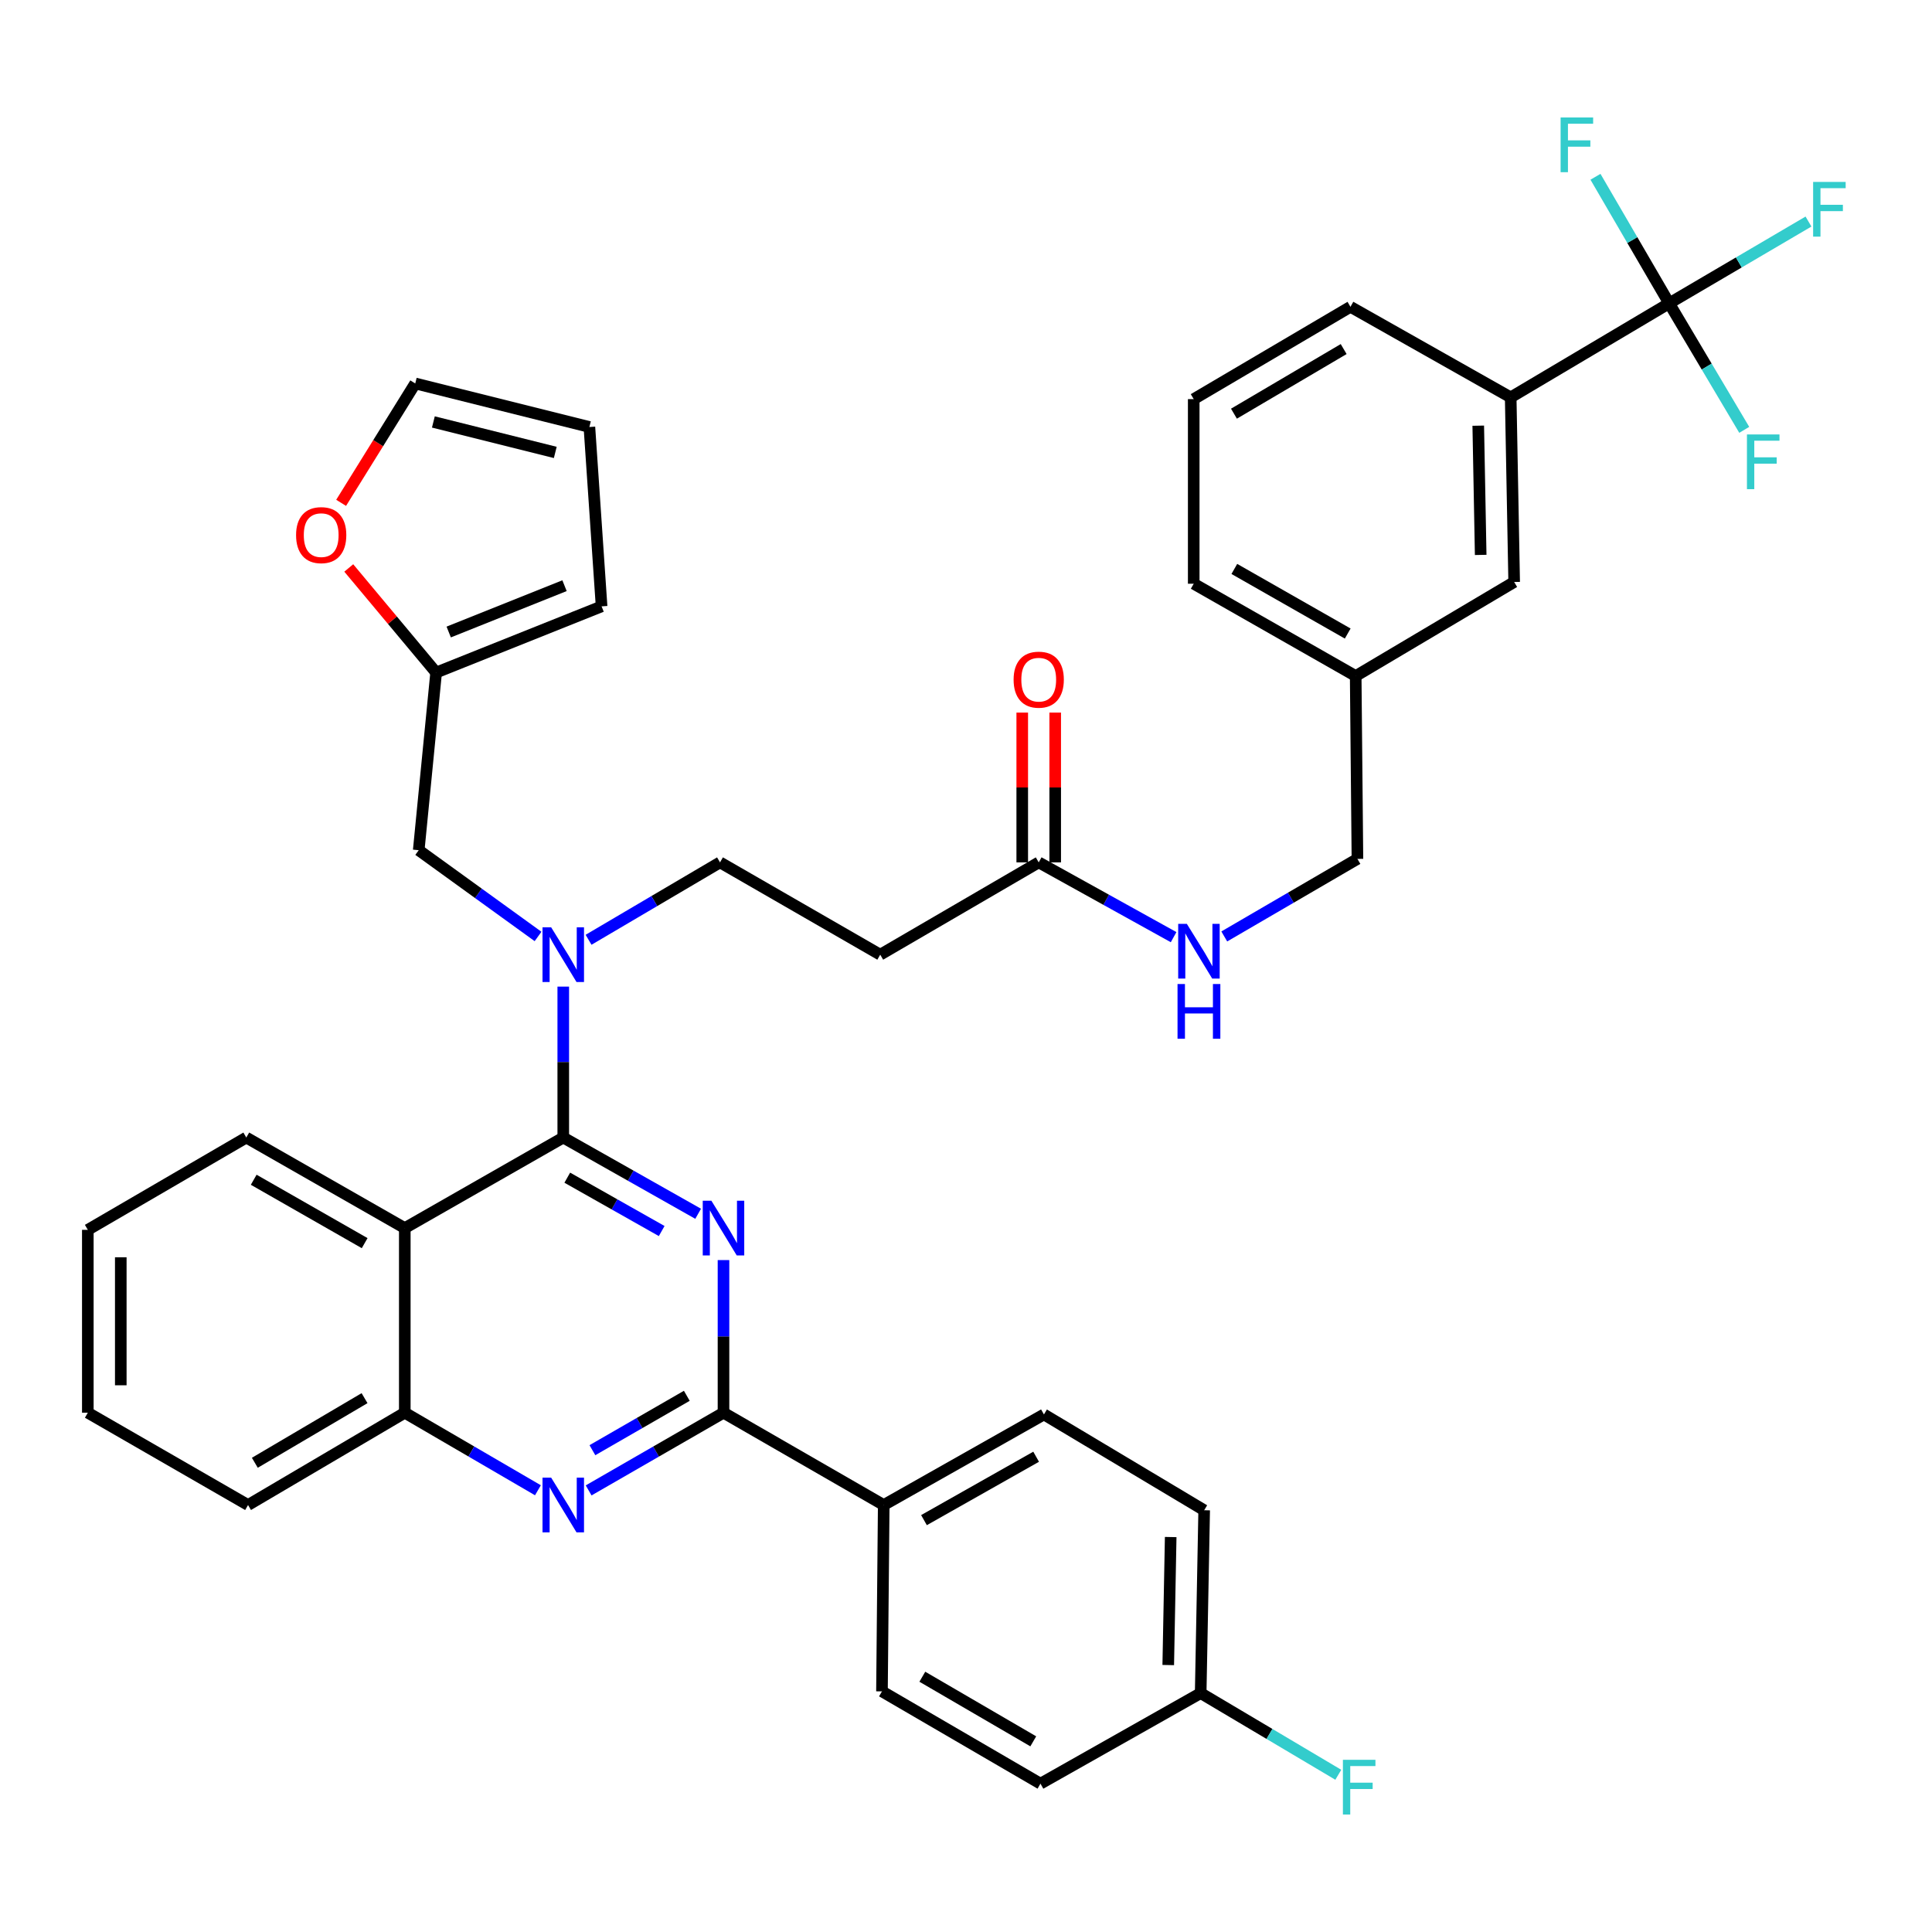 <?xml version='1.0' encoding='iso-8859-1'?>
<svg version='1.1' baseProfile='full'
              xmlns='http://www.w3.org/2000/svg'
                      xmlns:rdkit='http://www.rdkit.org/xml'
                      xmlns:xlink='http://www.w3.org/1999/xlink'
                  xml:space='preserve'
width='1000px' height='1000px' viewBox='0 0 1000 1000'>
<!-- END OF HEADER -->
<rect style='opacity:1.0;fill:#FFFFFF;stroke:none' width='1000' height='1000' x='0' y='0'> </rect>
<path class='bond-0' d='M 633.681,484.704 L 668.143,464.632' style='fill:none;fill-rule:evenodd;stroke:#0000FF;stroke-width:6px;stroke-linecap:butt;stroke-linejoin:miter;stroke-opacity:1' />
<path class='bond-0' d='M 668.143,464.632 L 702.604,444.561' style='fill:none;fill-rule:evenodd;stroke:#000000;stroke-width:6px;stroke-linecap:butt;stroke-linejoin:miter;stroke-opacity:1' />
<path class='bond-1' d='M 607.457,485.072 L 572.549,465.717' style='fill:none;fill-rule:evenodd;stroke:#0000FF;stroke-width:6px;stroke-linecap:butt;stroke-linejoin:miter;stroke-opacity:1' />
<path class='bond-1' d='M 572.549,465.717 L 537.641,446.362' style='fill:none;fill-rule:evenodd;stroke:#000000;stroke-width:6px;stroke-linecap:butt;stroke-linejoin:miter;stroke-opacity:1' />
<path class='bond-2' d='M 546.172,446.362 L 546.172,407.599' style='fill:none;fill-rule:evenodd;stroke:#000000;stroke-width:6px;stroke-linecap:butt;stroke-linejoin:miter;stroke-opacity:1' />
<path class='bond-2' d='M 546.172,407.599 L 546.172,368.836' style='fill:none;fill-rule:evenodd;stroke:#FF0000;stroke-width:6px;stroke-linecap:butt;stroke-linejoin:miter;stroke-opacity:1' />
<path class='bond-2' d='M 529.111,446.362 L 529.111,407.599' style='fill:none;fill-rule:evenodd;stroke:#000000;stroke-width:6px;stroke-linecap:butt;stroke-linejoin:miter;stroke-opacity:1' />
<path class='bond-2' d='M 529.111,407.599 L 529.111,368.836' style='fill:none;fill-rule:evenodd;stroke:#FF0000;stroke-width:6px;stroke-linecap:butt;stroke-linejoin:miter;stroke-opacity:1' />
<path class='bond-3' d='M 537.641,446.362 L 455.605,494.142' style='fill:none;fill-rule:evenodd;stroke:#000000;stroke-width:6px;stroke-linecap:butt;stroke-linejoin:miter;stroke-opacity:1' />
<path class='bond-4' d='M 455.605,494.142 L 372.678,446.362' style='fill:none;fill-rule:evenodd;stroke:#000000;stroke-width:6px;stroke-linecap:butt;stroke-linejoin:miter;stroke-opacity:1' />
<path class='bond-5' d='M 372.678,446.362 L 338.658,466.396' style='fill:none;fill-rule:evenodd;stroke:#000000;stroke-width:6px;stroke-linecap:butt;stroke-linejoin:miter;stroke-opacity:1' />
<path class='bond-5' d='M 338.658,466.396 L 304.637,486.431' style='fill:none;fill-rule:evenodd;stroke:#0000FF;stroke-width:6px;stroke-linecap:butt;stroke-linejoin:miter;stroke-opacity:1' />
<path class='bond-6' d='M 278.495,484.71 L 247.613,462.384' style='fill:none;fill-rule:evenodd;stroke:#0000FF;stroke-width:6px;stroke-linecap:butt;stroke-linejoin:miter;stroke-opacity:1' />
<path class='bond-6' d='M 247.613,462.384 L 216.73,440.058' style='fill:none;fill-rule:evenodd;stroke:#000000;stroke-width:6px;stroke-linecap:butt;stroke-linejoin:miter;stroke-opacity:1' />
<path class='bond-7' d='M 291.543,510.669 L 291.543,549.731' style='fill:none;fill-rule:evenodd;stroke:#0000FF;stroke-width:6px;stroke-linecap:butt;stroke-linejoin:miter;stroke-opacity:1' />
<path class='bond-7' d='M 291.543,549.731 L 291.543,588.794' style='fill:none;fill-rule:evenodd;stroke:#000000;stroke-width:6px;stroke-linecap:butt;stroke-linejoin:miter;stroke-opacity:1' />
<path class='bond-8' d='M 45.455,636.565 L 45.455,731.217' style='fill:none;fill-rule:evenodd;stroke:#000000;stroke-width:6px;stroke-linecap:butt;stroke-linejoin:miter;stroke-opacity:1' />
<path class='bond-8' d='M 62.516,650.763 L 62.516,717.019' style='fill:none;fill-rule:evenodd;stroke:#000000;stroke-width:6px;stroke-linecap:butt;stroke-linejoin:miter;stroke-opacity:1' />
<path class='bond-9' d='M 45.455,636.565 L 127.481,588.794' style='fill:none;fill-rule:evenodd;stroke:#000000;stroke-width:6px;stroke-linecap:butt;stroke-linejoin:miter;stroke-opacity:1' />
<path class='bond-10' d='M 45.455,731.217 L 128.391,778.998' style='fill:none;fill-rule:evenodd;stroke:#000000;stroke-width:6px;stroke-linecap:butt;stroke-linejoin:miter;stroke-opacity:1' />
<path class='bond-11' d='M 128.391,778.998 L 209.517,731.217' style='fill:none;fill-rule:evenodd;stroke:#000000;stroke-width:6px;stroke-linecap:butt;stroke-linejoin:miter;stroke-opacity:1' />
<path class='bond-11' d='M 131.901,757.13 L 188.689,723.683' style='fill:none;fill-rule:evenodd;stroke:#000000;stroke-width:6px;stroke-linecap:butt;stroke-linejoin:miter;stroke-opacity:1' />
<path class='bond-12' d='M 127.481,588.794 L 209.517,635.665' style='fill:none;fill-rule:evenodd;stroke:#000000;stroke-width:6px;stroke-linecap:butt;stroke-linejoin:miter;stroke-opacity:1' />
<path class='bond-12' d='M 131.322,610.638 L 188.748,643.448' style='fill:none;fill-rule:evenodd;stroke:#000000;stroke-width:6px;stroke-linecap:butt;stroke-linejoin:miter;stroke-opacity:1' />
<path class='bond-13' d='M 209.517,635.665 L 209.517,731.217' style='fill:none;fill-rule:evenodd;stroke:#000000;stroke-width:6px;stroke-linecap:butt;stroke-linejoin:miter;stroke-opacity:1' />
<path class='bond-14' d='M 209.517,635.665 L 291.543,588.794' style='fill:none;fill-rule:evenodd;stroke:#000000;stroke-width:6px;stroke-linecap:butt;stroke-linejoin:miter;stroke-opacity:1' />
<path class='bond-15' d='M 209.517,731.217 L 243.973,751.288' style='fill:none;fill-rule:evenodd;stroke:#000000;stroke-width:6px;stroke-linecap:butt;stroke-linejoin:miter;stroke-opacity:1' />
<path class='bond-15' d='M 243.973,751.288 L 278.43,771.359' style='fill:none;fill-rule:evenodd;stroke:#0000FF;stroke-width:6px;stroke-linecap:butt;stroke-linejoin:miter;stroke-opacity:1' />
<path class='bond-16' d='M 304.676,771.432 L 339.578,751.324' style='fill:none;fill-rule:evenodd;stroke:#0000FF;stroke-width:6px;stroke-linecap:butt;stroke-linejoin:miter;stroke-opacity:1' />
<path class='bond-16' d='M 339.578,751.324 L 374.479,731.217' style='fill:none;fill-rule:evenodd;stroke:#000000;stroke-width:6px;stroke-linecap:butt;stroke-linejoin:miter;stroke-opacity:1' />
<path class='bond-16' d='M 306.63,750.616 L 331.061,736.541' style='fill:none;fill-rule:evenodd;stroke:#0000FF;stroke-width:6px;stroke-linecap:butt;stroke-linejoin:miter;stroke-opacity:1' />
<path class='bond-16' d='M 331.061,736.541 L 355.492,722.466' style='fill:none;fill-rule:evenodd;stroke:#000000;stroke-width:6px;stroke-linecap:butt;stroke-linejoin:miter;stroke-opacity:1' />
<path class='bond-17' d='M 374.479,731.217 L 374.479,691.715' style='fill:none;fill-rule:evenodd;stroke:#000000;stroke-width:6px;stroke-linecap:butt;stroke-linejoin:miter;stroke-opacity:1' />
<path class='bond-17' d='M 374.479,691.715 L 374.479,652.214' style='fill:none;fill-rule:evenodd;stroke:#0000FF;stroke-width:6px;stroke-linecap:butt;stroke-linejoin:miter;stroke-opacity:1' />
<path class='bond-18' d='M 374.479,731.217 L 457.416,778.998' style='fill:none;fill-rule:evenodd;stroke:#000000;stroke-width:6px;stroke-linecap:butt;stroke-linejoin:miter;stroke-opacity:1' />
<path class='bond-19' d='M 361.358,628.249 L 326.45,608.522' style='fill:none;fill-rule:evenodd;stroke:#0000FF;stroke-width:6px;stroke-linecap:butt;stroke-linejoin:miter;stroke-opacity:1' />
<path class='bond-19' d='M 326.45,608.522 L 291.543,588.794' style='fill:none;fill-rule:evenodd;stroke:#000000;stroke-width:6px;stroke-linecap:butt;stroke-linejoin:miter;stroke-opacity:1' />
<path class='bond-19' d='M 342.491,637.184 L 318.056,623.375' style='fill:none;fill-rule:evenodd;stroke:#0000FF;stroke-width:6px;stroke-linecap:butt;stroke-linejoin:miter;stroke-opacity:1' />
<path class='bond-19' d='M 318.056,623.375 L 293.621,609.566' style='fill:none;fill-rule:evenodd;stroke:#000000;stroke-width:6px;stroke-linecap:butt;stroke-linejoin:miter;stroke-opacity:1' />
<path class='bond-20' d='M 180.518,293.977 L 203.131,321.042' style='fill:none;fill-rule:evenodd;stroke:#FF0000;stroke-width:6px;stroke-linecap:butt;stroke-linejoin:miter;stroke-opacity:1' />
<path class='bond-20' d='M 203.131,321.042 L 225.744,348.108' style='fill:none;fill-rule:evenodd;stroke:#000000;stroke-width:6px;stroke-linecap:butt;stroke-linejoin:miter;stroke-opacity:1' />
<path class='bond-21' d='M 176.569,260.269 L 195.749,229.371' style='fill:none;fill-rule:evenodd;stroke:#FF0000;stroke-width:6px;stroke-linecap:butt;stroke-linejoin:miter;stroke-opacity:1' />
<path class='bond-21' d='M 195.749,229.371 L 214.929,198.472' style='fill:none;fill-rule:evenodd;stroke:#000000;stroke-width:6px;stroke-linecap:butt;stroke-linejoin:miter;stroke-opacity:1' />
<path class='bond-22' d='M 225.744,348.108 L 311.381,313.853' style='fill:none;fill-rule:evenodd;stroke:#000000;stroke-width:6px;stroke-linecap:butt;stroke-linejoin:miter;stroke-opacity:1' />
<path class='bond-22' d='M 232.253,327.129 L 292.199,303.15' style='fill:none;fill-rule:evenodd;stroke:#000000;stroke-width:6px;stroke-linecap:butt;stroke-linejoin:miter;stroke-opacity:1' />
<path class='bond-23' d='M 225.744,348.108 L 216.73,440.058' style='fill:none;fill-rule:evenodd;stroke:#000000;stroke-width:6px;stroke-linecap:butt;stroke-linejoin:miter;stroke-opacity:1' />
<path class='bond-24' d='M 311.381,313.853 L 305.069,221.002' style='fill:none;fill-rule:evenodd;stroke:#000000;stroke-width:6px;stroke-linecap:butt;stroke-linejoin:miter;stroke-opacity:1' />
<path class='bond-25' d='M 305.069,221.002 L 214.929,198.472' style='fill:none;fill-rule:evenodd;stroke:#000000;stroke-width:6px;stroke-linecap:butt;stroke-linejoin:miter;stroke-opacity:1' />
<path class='bond-25' d='M 287.411,234.175 L 224.313,218.404' style='fill:none;fill-rule:evenodd;stroke:#000000;stroke-width:6px;stroke-linecap:butt;stroke-linejoin:miter;stroke-opacity:1' />
<path class='bond-26' d='M 457.416,778.998 L 540.342,732.117' style='fill:none;fill-rule:evenodd;stroke:#000000;stroke-width:6px;stroke-linecap:butt;stroke-linejoin:miter;stroke-opacity:1' />
<path class='bond-26' d='M 478.251,786.818 L 536.3,754.002' style='fill:none;fill-rule:evenodd;stroke:#000000;stroke-width:6px;stroke-linecap:butt;stroke-linejoin:miter;stroke-opacity:1' />
<path class='bond-27' d='M 457.416,778.998 L 456.506,875.45' style='fill:none;fill-rule:evenodd;stroke:#000000;stroke-width:6px;stroke-linecap:butt;stroke-linejoin:miter;stroke-opacity:1' />
<path class='bond-28' d='M 540.342,732.117 L 623.279,781.699' style='fill:none;fill-rule:evenodd;stroke:#000000;stroke-width:6px;stroke-linecap:butt;stroke-linejoin:miter;stroke-opacity:1' />
<path class='bond-29' d='M 456.506,875.45 L 538.542,923.222' style='fill:none;fill-rule:evenodd;stroke:#000000;stroke-width:6px;stroke-linecap:butt;stroke-linejoin:miter;stroke-opacity:1' />
<path class='bond-29' d='M 477.397,867.872 L 534.822,901.312' style='fill:none;fill-rule:evenodd;stroke:#000000;stroke-width:6px;stroke-linecap:butt;stroke-linejoin:miter;stroke-opacity:1' />
<path class='bond-30' d='M 621.468,876.351 L 538.542,923.222' style='fill:none;fill-rule:evenodd;stroke:#000000;stroke-width:6px;stroke-linecap:butt;stroke-linejoin:miter;stroke-opacity:1' />
<path class='bond-31' d='M 621.468,876.351 L 657.084,897.485' style='fill:none;fill-rule:evenodd;stroke:#000000;stroke-width:6px;stroke-linecap:butt;stroke-linejoin:miter;stroke-opacity:1' />
<path class='bond-31' d='M 657.084,897.485 L 692.699,918.62' style='fill:none;fill-rule:evenodd;stroke:#33CCCC;stroke-width:6px;stroke-linecap:butt;stroke-linejoin:miter;stroke-opacity:1' />
<path class='bond-32' d='M 621.468,876.351 L 623.279,781.699' style='fill:none;fill-rule:evenodd;stroke:#000000;stroke-width:6px;stroke-linecap:butt;stroke-linejoin:miter;stroke-opacity:1' />
<path class='bond-32' d='M 604.682,861.827 L 605.949,795.571' style='fill:none;fill-rule:evenodd;stroke:#000000;stroke-width:6px;stroke-linecap:butt;stroke-linejoin:miter;stroke-opacity:1' />
<path class='bond-33' d='M 863.955,157.004 L 781.929,205.676' style='fill:none;fill-rule:evenodd;stroke:#000000;stroke-width:6px;stroke-linecap:butt;stroke-linejoin:miter;stroke-opacity:1' />
<path class='bond-34' d='M 863.955,157.004 L 900.011,135.84' style='fill:none;fill-rule:evenodd;stroke:#000000;stroke-width:6px;stroke-linecap:butt;stroke-linejoin:miter;stroke-opacity:1' />
<path class='bond-34' d='M 900.011,135.84 L 936.067,114.676' style='fill:none;fill-rule:evenodd;stroke:#33CCCC;stroke-width:6px;stroke-linecap:butt;stroke-linejoin:miter;stroke-opacity:1' />
<path class='bond-35' d='M 863.955,157.004 L 844.883,124.253' style='fill:none;fill-rule:evenodd;stroke:#000000;stroke-width:6px;stroke-linecap:butt;stroke-linejoin:miter;stroke-opacity:1' />
<path class='bond-35' d='M 844.883,124.253 L 825.812,91.501' style='fill:none;fill-rule:evenodd;stroke:#33CCCC;stroke-width:6px;stroke-linecap:butt;stroke-linejoin:miter;stroke-opacity:1' />
<path class='bond-36' d='M 863.955,157.004 L 883.386,189.745' style='fill:none;fill-rule:evenodd;stroke:#000000;stroke-width:6px;stroke-linecap:butt;stroke-linejoin:miter;stroke-opacity:1' />
<path class='bond-36' d='M 883.386,189.745 L 902.817,222.486' style='fill:none;fill-rule:evenodd;stroke:#33CCCC;stroke-width:6px;stroke-linecap:butt;stroke-linejoin:miter;stroke-opacity:1' />
<path class='bond-37' d='M 781.929,205.676 L 783.73,301.237' style='fill:none;fill-rule:evenodd;stroke:#000000;stroke-width:6px;stroke-linecap:butt;stroke-linejoin:miter;stroke-opacity:1' />
<path class='bond-37' d='M 765.141,220.331 L 766.401,287.224' style='fill:none;fill-rule:evenodd;stroke:#000000;stroke-width:6px;stroke-linecap:butt;stroke-linejoin:miter;stroke-opacity:1' />
<path class='bond-38' d='M 781.929,205.676 L 698.993,158.805' style='fill:none;fill-rule:evenodd;stroke:#000000;stroke-width:6px;stroke-linecap:butt;stroke-linejoin:miter;stroke-opacity:1' />
<path class='bond-39' d='M 783.73,301.237 L 701.703,349.909' style='fill:none;fill-rule:evenodd;stroke:#000000;stroke-width:6px;stroke-linecap:butt;stroke-linejoin:miter;stroke-opacity:1' />
<path class='bond-40' d='M 701.703,349.909 L 702.604,444.561' style='fill:none;fill-rule:evenodd;stroke:#000000;stroke-width:6px;stroke-linecap:butt;stroke-linejoin:miter;stroke-opacity:1' />
<path class='bond-41' d='M 701.703,349.909 L 617.867,302.138' style='fill:none;fill-rule:evenodd;stroke:#000000;stroke-width:6px;stroke-linecap:butt;stroke-linejoin:miter;stroke-opacity:1' />
<path class='bond-41' d='M 697.574,327.92 L 638.889,294.48' style='fill:none;fill-rule:evenodd;stroke:#000000;stroke-width:6px;stroke-linecap:butt;stroke-linejoin:miter;stroke-opacity:1' />
<path class='bond-42' d='M 698.993,158.805 L 617.867,206.586' style='fill:none;fill-rule:evenodd;stroke:#000000;stroke-width:6px;stroke-linecap:butt;stroke-linejoin:miter;stroke-opacity:1' />
<path class='bond-42' d='M 695.482,180.673 L 638.694,214.119' style='fill:none;fill-rule:evenodd;stroke:#000000;stroke-width:6px;stroke-linecap:butt;stroke-linejoin:miter;stroke-opacity:1' />
<path class='bond-43' d='M 617.867,206.586 L 617.867,302.138' style='fill:none;fill-rule:evenodd;stroke:#000000;stroke-width:6px;stroke-linecap:butt;stroke-linejoin:miter;stroke-opacity:1' />
<path  class='atom-0' d='M 614.308 478.181
L 623.588 493.181
Q 624.508 494.661, 625.988 497.341
Q 627.468 500.021, 627.548 500.181
L 627.548 478.181
L 631.308 478.181
L 631.308 506.501
L 627.428 506.501
L 617.468 490.101
Q 616.308 488.181, 615.068 485.981
Q 613.868 483.781, 613.508 483.101
L 613.508 506.501
L 609.828 506.501
L 609.828 478.181
L 614.308 478.181
' fill='#0000FF'/>
<path  class='atom-0' d='M 609.488 509.333
L 613.328 509.333
L 613.328 521.373
L 627.808 521.373
L 627.808 509.333
L 631.648 509.333
L 631.648 537.653
L 627.808 537.653
L 627.808 524.573
L 613.328 524.573
L 613.328 537.653
L 609.488 537.653
L 609.488 509.333
' fill='#0000FF'/>
<path  class='atom-2' d='M 524.641 351.79
Q 524.641 344.99, 528.001 341.19
Q 531.361 337.39, 537.641 337.39
Q 543.921 337.39, 547.281 341.19
Q 550.641 344.99, 550.641 351.79
Q 550.641 358.67, 547.241 362.59
Q 543.841 366.47, 537.641 366.47
Q 531.401 366.47, 528.001 362.59
Q 524.641 358.71, 524.641 351.79
M 537.641 363.27
Q 541.961 363.27, 544.281 360.39
Q 546.641 357.47, 546.641 351.79
Q 546.641 346.23, 544.281 343.43
Q 541.961 340.59, 537.641 340.59
Q 533.321 340.59, 530.961 343.39
Q 528.641 346.19, 528.641 351.79
Q 528.641 357.51, 530.961 360.39
Q 533.321 363.27, 537.641 363.27
' fill='#FF0000'/>
<path  class='atom-5' d='M 285.283 479.982
L 294.563 494.982
Q 295.483 496.462, 296.963 499.142
Q 298.443 501.822, 298.523 501.982
L 298.523 479.982
L 302.283 479.982
L 302.283 508.302
L 298.403 508.302
L 288.443 491.902
Q 287.283 489.982, 286.043 487.782
Q 284.843 485.582, 284.483 484.902
L 284.483 508.302
L 280.803 508.302
L 280.803 479.982
L 285.283 479.982
' fill='#0000FF'/>
<path  class='atom-12' d='M 285.283 764.838
L 294.563 779.838
Q 295.483 781.318, 296.963 783.998
Q 298.443 786.678, 298.523 786.838
L 298.523 764.838
L 302.283 764.838
L 302.283 793.158
L 298.403 793.158
L 288.443 776.758
Q 287.283 774.838, 286.043 772.638
Q 284.843 770.438, 284.483 769.758
L 284.483 793.158
L 280.803 793.158
L 280.803 764.838
L 285.283 764.838
' fill='#0000FF'/>
<path  class='atom-14' d='M 368.219 621.505
L 377.499 636.505
Q 378.419 637.985, 379.899 640.665
Q 381.379 643.345, 381.459 643.505
L 381.459 621.505
L 385.219 621.505
L 385.219 649.825
L 381.339 649.825
L 371.379 633.425
Q 370.219 631.505, 368.979 629.305
Q 367.779 627.105, 367.419 626.425
L 367.419 649.825
L 363.739 649.825
L 363.739 621.505
L 368.219 621.505
' fill='#0000FF'/>
<path  class='atom-16' d='M 153.248 276.977
Q 153.248 270.177, 156.608 266.377
Q 159.968 262.577, 166.248 262.577
Q 172.528 262.577, 175.888 266.377
Q 179.248 270.177, 179.248 276.977
Q 179.248 283.857, 175.848 287.777
Q 172.448 291.657, 166.248 291.657
Q 160.008 291.657, 156.608 287.777
Q 153.248 283.897, 153.248 276.977
M 166.248 288.457
Q 170.568 288.457, 172.888 285.577
Q 175.248 282.657, 175.248 276.977
Q 175.248 271.417, 172.888 268.617
Q 170.568 265.777, 166.248 265.777
Q 161.928 265.777, 159.568 268.577
Q 157.248 271.377, 157.248 276.977
Q 157.248 282.697, 159.568 285.577
Q 161.928 288.457, 166.248 288.457
' fill='#FF0000'/>
<path  class='atom-28' d='M 695.084 910.872
L 711.924 910.872
L 711.924 914.112
L 698.884 914.112
L 698.884 922.712
L 710.484 922.712
L 710.484 925.992
L 698.884 925.992
L 698.884 939.192
L 695.084 939.192
L 695.084 910.872
' fill='#33CCCC'/>
<path  class='atom-32' d='M 938.471 94.163
L 955.311 94.163
L 955.311 97.403
L 942.271 97.403
L 942.271 106.003
L 953.871 106.003
L 953.871 109.283
L 942.271 109.283
L 942.271 122.483
L 938.471 122.483
L 938.471 94.163
' fill='#33CCCC'/>
<path  class='atom-33' d='M 807.764 60.808
L 824.604 60.808
L 824.604 64.048
L 811.564 64.048
L 811.564 72.648
L 823.164 72.648
L 823.164 75.928
L 811.564 75.928
L 811.564 89.128
L 807.764 89.128
L 807.764 60.808
' fill='#33CCCC'/>
<path  class='atom-34' d='M 904.216 224.87
L 921.056 224.87
L 921.056 228.11
L 908.016 228.11
L 908.016 236.71
L 919.616 236.71
L 919.616 239.99
L 908.016 239.99
L 908.016 253.19
L 904.216 253.19
L 904.216 224.87
' fill='#33CCCC'/>
</svg>
